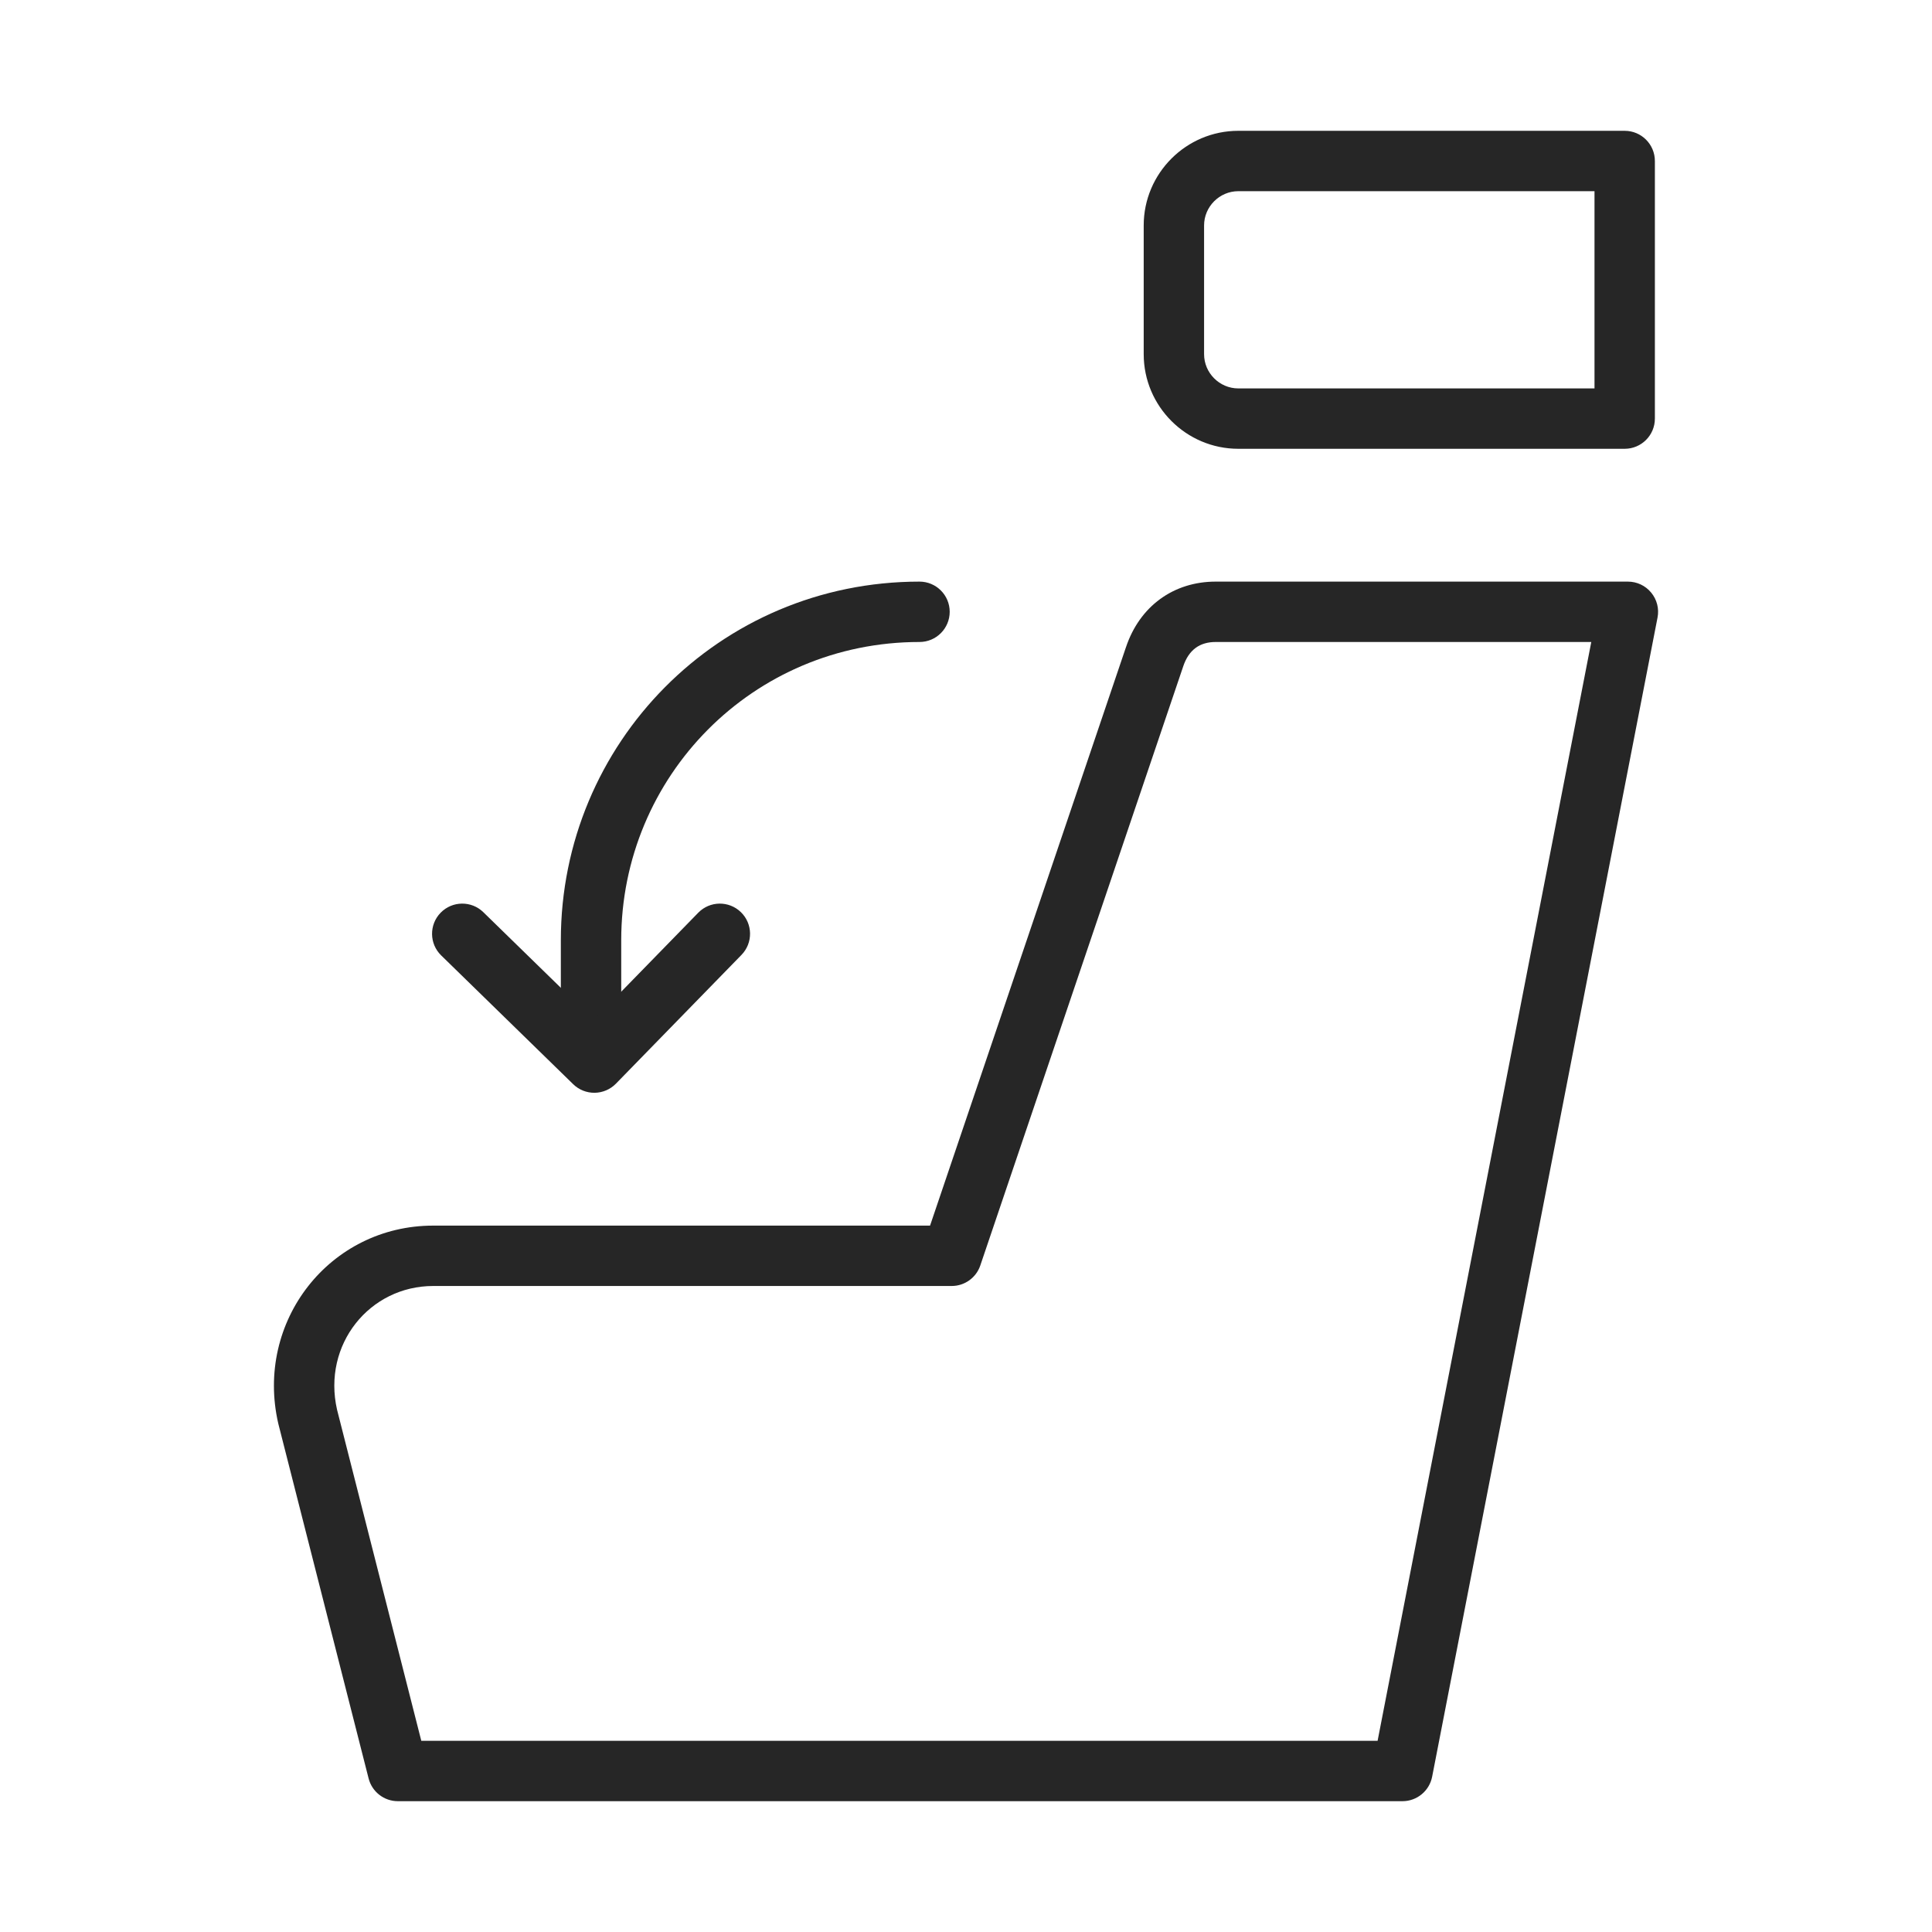 <svg width="48" height="48" viewBox="0 0 48 48" fill="none" xmlns="http://www.w3.org/2000/svg">
<path fill-rule="evenodd" clip-rule="evenodd" d="M27.974 16.081C28.314 15.063 29.154 14.45 30.204 14.45H40.444C40.669 14.45 40.881 14.55 41.023 14.723C41.166 14.896 41.224 15.123 41.181 15.343L35.581 44.143C35.512 44.495 35.203 44.75 34.844 44.75H9.885C9.542 44.75 9.242 44.517 9.158 44.185L6.918 35.385L6.914 35.369C6.328 32.83 8.191 30.45 10.764 30.45H23.107L27.973 16.083C27.973 16.082 27.973 16.081 27.974 16.081ZM30.204 15.95C29.815 15.95 29.537 16.136 29.396 16.557L29.395 16.561L24.355 31.441C24.252 31.745 23.966 31.95 23.645 31.95H10.764C9.181 31.95 8.005 33.405 8.374 35.024L10.467 43.25H34.226L39.535 15.95H30.204Z" fill="#262626"/>
<path fill-rule="evenodd" clip-rule="evenodd" d="M30.765 4.75C30.299 4.75 29.915 5.134 29.915 5.6V8.8C29.915 9.266 30.299 9.65 30.765 9.65H39.615V4.75H30.765ZM28.415 5.6C28.415 4.306 29.47 3.25 30.765 3.25H40.365C40.779 3.25 41.115 3.586 41.115 4V10.4C41.115 10.814 40.779 11.15 40.365 11.15H30.765C29.47 11.15 28.415 10.094 28.415 8.8V5.6Z" fill="#262626"/>
<path fill-rule="evenodd" clip-rule="evenodd" d="M13.934 23.36C13.934 18.471 17.866 14.45 22.845 14.45C23.259 14.45 23.595 14.786 23.595 15.2C23.595 15.614 23.259 15.95 22.845 15.95C18.703 15.95 15.434 19.289 15.434 23.36V25.68C15.434 26.094 15.099 26.43 14.684 26.43C14.27 26.43 13.934 26.094 13.934 25.68V23.36Z" fill="#262626"/>
<path fill-rule="evenodd" clip-rule="evenodd" d="M18.408 22.663C18.705 22.952 18.711 23.427 18.422 23.724L15.302 26.924C15.163 27.066 14.973 27.147 14.774 27.15C14.575 27.152 14.383 27.076 14.241 26.937L10.961 23.737C10.664 23.448 10.658 22.973 10.948 22.676C11.237 22.38 11.712 22.374 12.008 22.663L14.751 25.339L17.348 22.676C17.637 22.38 18.111 22.374 18.408 22.663Z" fill="#262626"/>
</svg>
